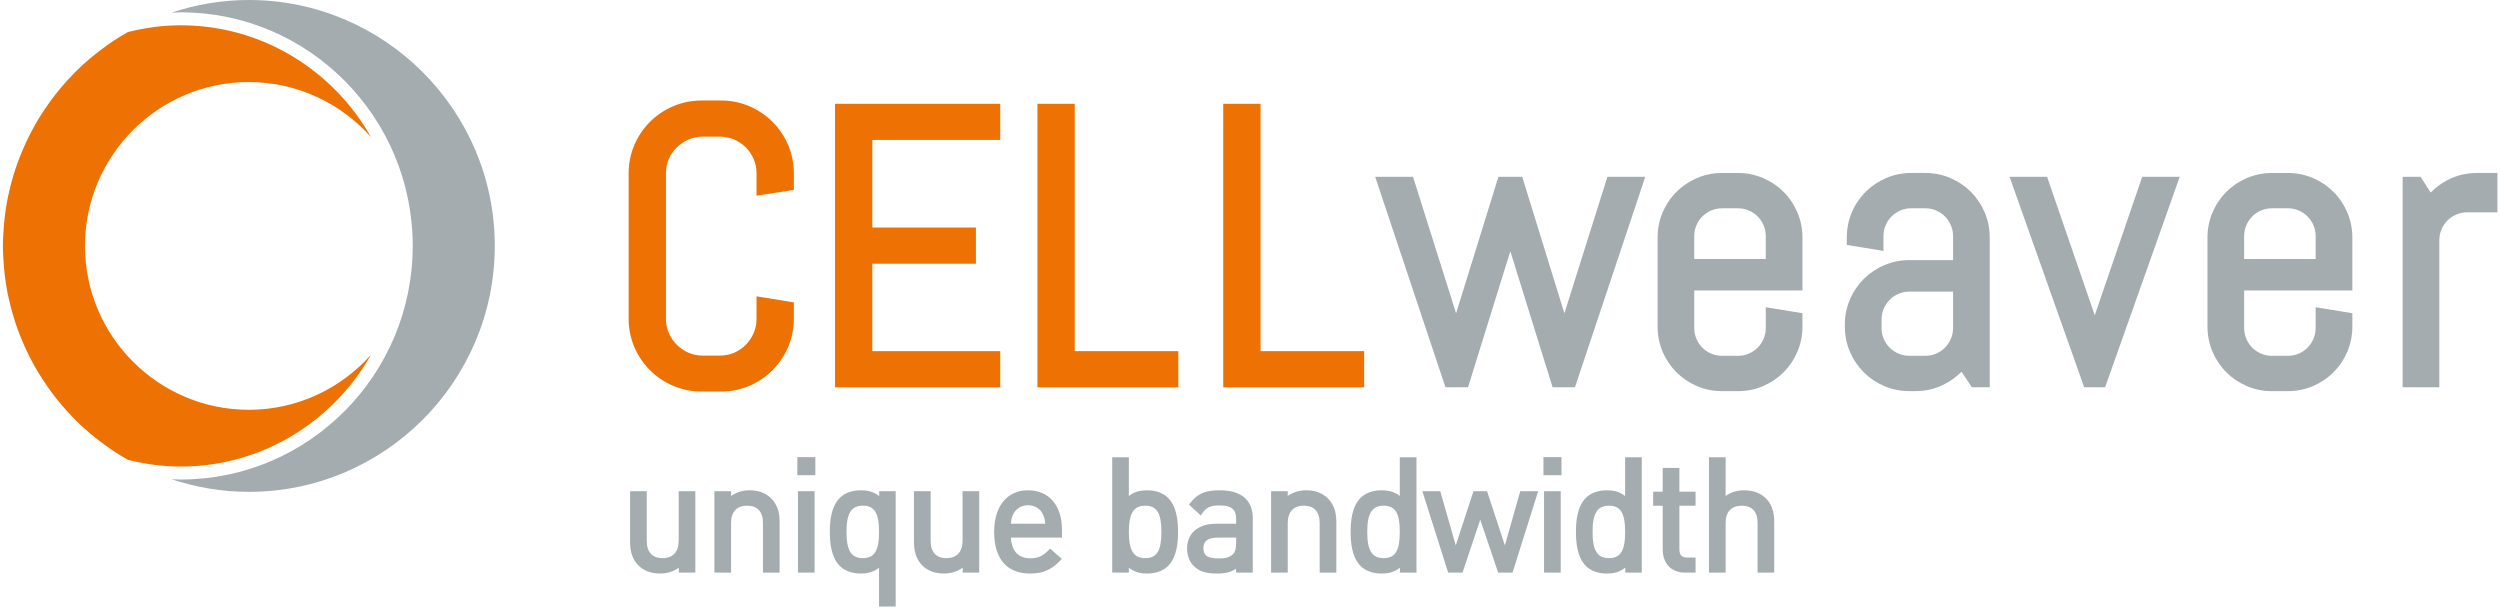 <?xml version="1.0" encoding="UTF-8"?> <svg xmlns="http://www.w3.org/2000/svg" xmlns:xlink="http://www.w3.org/1999/xlink" width="752px" height="183px" viewBox="0 0 752 183" version="1.1"><title>Group 14</title><g id="Page-1" stroke="none" stroke-width="1" fill="none" fill-rule="evenodd"><g id="Group-14" transform="translate(0.88, 0)"><g id="Group-5" transform="translate(188.215, 30.227)"><path d="M221.242,86.273 L221.242,75.394 L190.086,75.394 L190.086,0.992 L178.859,0.992 L178.859,86.273 L221.242,86.273 Z M122.969,86.273 L165.347,86.273 L165.347,75.394 L134.191,75.394 L134.191,0.992 L122.969,0.992 L122.969,86.273 Z M62.082,86.273 L111.777,86.273 L111.777,75.394 L73.301,75.394 L73.301,49.097 L104.461,49.097 L104.461,38.218 L73.301,38.218 L73.301,11.875 L111.777,11.875 L111.777,0.992 L62.082,0.992 L62.082,86.273 Z M47.976,74.171 C49.117,71.515 49.695,68.64 49.695,65.625 L49.695,60.734 L38.473,58.91 L38.473,65.625 C38.473,67.191 38.191,68.597 37.617,69.933 C37.035,71.273 36.23,72.468 35.238,73.484 C34.242,74.496 33.058,75.296 31.734,75.878 C30.414,76.449 28.965,76.738 27.43,76.738 L22.324,76.738 C20.785,76.738 19.34,76.449 18.019,75.875 C16.683,75.296 15.492,74.488 14.48,73.48 C13.469,72.461 12.66,71.269 12.082,69.929 C11.508,68.609 11.223,67.168 11.223,65.625 L11.223,21.929 C11.223,20.39 11.508,18.945 12.082,17.625 C12.656,16.293 13.461,15.117 14.465,14.121 C15.488,13.125 16.68,12.328 18.019,11.746 C19.336,11.171 20.781,10.878 22.324,10.878 L27.43,10.878 C28.973,10.878 30.418,11.171 31.734,11.746 C33.07,12.324 34.246,13.117 35.242,14.109 C36.238,15.109 37.035,16.293 37.617,17.625 C38.187,18.941 38.473,20.382 38.473,21.929 L38.473,28.632 L49.695,26.89 L49.695,21.929 C49.695,18.91 49.117,16.039 47.976,13.386 C46.844,10.746 45.258,8.398 43.277,6.425 C41.301,4.441 38.957,2.859 36.312,1.722 C33.648,0.582 30.773,0 27.769,0 L21.98,0 C18.976,0 16.094,0.582 13.414,1.722 C10.746,2.859 8.394,4.441 6.418,6.421 C4.433,8.398 2.855,10.742 1.719,13.382 C0.578,16.039 0,18.914 0,21.929 L0,65.625 C0,68.644 0.578,71.515 1.715,74.168 C2.847,76.808 4.426,79.152 6.418,81.136 C8.394,83.117 10.75,84.703 13.414,85.839 C16.078,86.976 18.957,87.55 21.98,87.55 L27.769,87.55 C30.789,87.55 33.664,86.972 36.312,85.839 C38.949,84.703 41.297,83.117 43.277,81.136 C45.265,79.144 46.844,76.804 47.976,74.171 L47.976,74.171 Z" id="Fill-1" fill="#ED7203"></path><path d="M562.121,33.644 L562.121,21.8 L555.996,21.8 C552.789,21.8 549.781,22.531 547.051,23.964 C545.172,24.957 543.496,26.203 542.055,27.687 L539.008,22.961 L533.621,22.961 L533.621,86.269 L544.656,86.269 L544.656,42.023 C544.656,40.851 544.867,39.789 545.312,38.757 C545.742,37.746 546.347,36.847 547.097,36.093 C547.851,35.343 548.75,34.742 549.773,34.3 C550.793,33.855 551.859,33.644 553.035,33.644 L562.121,33.644 Z M516.973,75.574 C517.976,73.203 518.492,70.656 518.492,68.019 L518.492,63.984 L507.453,62.191 L507.453,68.425 C507.453,69.601 507.246,70.668 506.805,71.683 C506.355,72.718 505.75,73.617 505.008,74.359 C504.262,75.117 503.367,75.714 502.347,76.152 C501.312,76.593 500.25,76.804 499.074,76.804 L494.32,76.804 C493.168,76.804 492.07,76.585 491.062,76.156 C490.039,75.714 489.14,75.113 488.387,74.359 C487.64,73.613 487.039,72.714 486.597,71.687 C486.16,70.66 485.945,69.597 485.945,68.425 L485.945,57.152 L518.492,57.152 L518.492,41.218 C518.492,38.578 517.98,36.035 516.976,33.664 C515.969,31.316 514.57,29.23 512.816,27.48 C511.062,25.73 508.988,24.335 506.633,23.32 C504.269,22.316 501.73,21.808 499.078,21.808 L494.32,21.808 C491.676,21.808 489.137,22.316 486.769,23.324 C484.418,24.335 482.336,25.73 480.594,27.48 C478.836,29.234 477.437,31.316 476.433,33.668 C475.422,36.035 474.914,38.578 474.914,41.218 L474.914,68.023 C474.914,70.66 475.422,73.203 476.433,75.578 C477.433,77.921 478.836,80.007 480.594,81.761 C482.355,83.515 484.433,84.914 486.769,85.918 C489.137,86.925 491.683,87.433 494.32,87.433 L499.078,87.433 C501.73,87.433 504.269,86.925 506.637,85.918 C508.969,84.914 511.055,83.519 512.82,81.757 C514.57,79.996 515.969,77.921 516.973,75.574 L516.973,75.574 Z M485.941,47.675 L485.941,40.8 C485.941,39.636 486.156,38.57 486.594,37.543 C487.031,36.523 487.64,35.625 488.383,34.871 C489.14,34.121 490.035,33.519 491.058,33.078 C492.062,32.648 493.156,32.429 494.316,32.429 L499.074,32.429 C500.25,32.429 501.32,32.64 502.344,33.082 C503.363,33.519 504.258,34.125 505,34.871 C505.75,35.617 506.355,36.515 506.801,37.543 C507.242,38.566 507.453,39.628 507.453,40.8 L507.453,47.675 L485.941,47.675 Z M444.121,86.269 L466.566,22.957 L455.281,22.957 L441.004,64.609 L426.672,22.957 L415.387,22.957 L437.828,86.269 L444.121,86.269 Z M404.043,86.269 L409.418,86.269 L409.418,41.211 C409.418,38.578 408.91,36.031 407.898,33.652 C406.894,31.304 405.492,29.226 403.738,27.472 C401.988,25.722 399.91,24.324 397.562,23.316 C395.195,22.308 392.652,21.8 390.004,21.8 L385.828,21.8 C383.183,21.8 380.644,22.308 378.277,23.32 C375.93,24.324 373.851,25.722 372.101,27.472 C370.336,29.234 368.933,31.312 367.941,33.656 C366.93,36.015 366.422,38.554 366.422,41.211 L366.422,43.453 L377.457,45.242 L377.457,40.8 C377.457,39.632 377.664,38.566 378.101,37.539 C378.555,36.5 379.144,35.628 379.906,34.867 C380.644,34.117 381.543,33.519 382.57,33.074 C383.594,32.636 384.66,32.425 385.828,32.425 L390.004,32.425 C391.164,32.425 392.258,32.644 393.277,33.082 C394.293,33.519 395.187,34.121 395.937,34.867 C396.687,35.621 397.293,36.519 397.73,37.539 C398.176,38.566 398.387,39.628 398.387,40.8 L398.387,48.015 L385.246,48.015 C382.597,48.015 380.058,48.531 377.691,49.535 C375.347,50.535 373.269,51.941 371.515,53.695 C369.758,55.445 368.359,57.527 367.355,59.878 C366.344,62.234 365.836,64.773 365.836,67.433 L365.836,68.015 C365.836,70.668 366.344,73.207 367.355,75.57 C368.359,77.918 369.758,80 371.515,81.75 C373.277,83.507 375.355,84.906 377.691,85.906 C380.055,86.914 382.594,87.421 385.246,87.421 L387.051,87.421 C390.258,87.421 393.258,86.695 395.965,85.25 C397.828,84.265 399.492,83.035 400.933,81.597 L404.043,86.269 Z M398.387,68.421 C398.387,69.589 398.176,70.652 397.726,71.679 C397.293,72.707 396.683,73.609 395.941,74.351 C395.191,75.109 394.293,75.707 393.277,76.144 C392.258,76.578 391.16,76.8 390.004,76.8 L385.25,76.8 C384.101,76.8 383.004,76.578 381.992,76.148 C380.969,75.707 380.066,75.101 379.312,74.351 C378.562,73.613 377.969,72.711 377.527,71.671 C377.086,70.656 376.875,69.597 376.875,68.421 L376.875,65.925 C376.875,64.769 377.094,63.668 377.527,62.656 C377.973,61.621 378.558,60.734 379.328,59.953 C380.082,59.187 380.973,58.585 381.992,58.144 C382.996,57.714 384.09,57.492 385.25,57.492 L398.39,57.492 L398.39,68.421 L398.387,68.421 Z M351.566,75.574 C352.57,73.203 353.082,70.656 353.082,68.019 L353.082,63.984 L342.047,62.191 L342.047,68.425 C342.047,69.597 341.836,70.66 341.398,71.679 C340.945,72.718 340.344,73.625 339.605,74.359 C338.851,75.117 337.953,75.714 336.933,76.152 C335.91,76.593 334.84,76.804 333.668,76.804 L328.91,76.804 C327.762,76.804 326.668,76.585 325.652,76.156 C324.629,75.714 323.734,75.113 322.98,74.359 C322.23,73.613 321.633,72.714 321.187,71.683 C320.75,70.668 320.535,69.601 320.535,68.425 L320.535,57.152 L353.086,57.152 L353.086,41.218 C353.086,38.578 352.57,36.035 351.566,33.664 C350.558,31.312 349.16,29.226 347.41,27.48 C345.656,25.734 343.578,24.335 341.226,23.32 C338.863,22.316 336.32,21.808 333.672,21.808 L328.914,21.808 C326.269,21.808 323.726,22.316 321.355,23.324 C319.012,24.335 316.933,25.73 315.187,27.48 C313.43,29.226 312.035,31.312 311.023,33.664 C310.023,36.015 309.508,38.558 309.508,41.218 L309.508,68.023 C309.508,70.679 310.023,73.222 311.023,75.578 C312.031,77.929 313.43,80.007 315.187,81.765 C316.949,83.519 319.023,84.914 321.363,85.918 C323.73,86.925 326.273,87.433 328.914,87.433 L333.672,87.433 C336.32,87.433 338.855,86.925 341.23,85.918 C343.562,84.914 345.648,83.519 347.41,81.761 C349.156,80.003 350.558,77.925 351.566,75.574 L351.566,75.574 Z M320.531,47.675 L320.531,40.8 C320.531,39.628 320.746,38.566 321.183,37.543 C321.625,36.523 322.23,35.625 322.976,34.871 C323.73,34.121 324.625,33.519 325.648,33.078 C326.672,32.64 327.734,32.429 328.91,32.429 L333.664,32.429 C334.84,32.429 335.91,32.64 336.933,33.082 C337.953,33.519 338.847,34.125 339.597,34.871 C340.355,35.628 340.941,36.5 341.394,37.543 C341.832,38.57 342.043,39.636 342.043,40.8 L342.043,47.675 L320.531,47.675 Z M284.652,86.269 L305.801,22.957 L294.41,22.957 L281.473,64.011 L268.793,22.957 L261.629,22.957 L248.894,64.027 L235.945,22.957 L224.562,22.957 L245.703,86.269 L252.484,86.269 L265.211,45.347 L277.93,86.269 L284.652,86.269 Z" id="Fill-3" fill="#A4ACB0"></path></g><g id="Group-11" transform="translate(-0, 0)"><path d="M147.949,73.973 C147.949,33.188 114.766,0 73.973,0 C65.848,0 58.047,1.367 50.727,3.797 C51.645,3.758 52.566,3.707 53.473,3.707 C91.957,3.707 123.266,35.227 123.266,73.973 C123.266,112.719 91.957,144.238 53.473,144.238 C52.562,144.238 51.637,144.188 50.723,144.148 C58.043,146.586 65.844,147.949 73.973,147.949 C114.766,147.949 147.949,114.766 147.949,73.973" id="Fill-6" fill="#A4ACB0"></path><g id="Group-10" transform="translate(0, 7.605)" fill="#ED7203"><path d="M110.723,33.633 C99.375,13.579 77.984,0 53.473,0 C48.309,0 42.969,0.688 37.594,2.036 C36.062,2.907 34.543,3.805 33.082,4.778 C32.535,5.141 32.016,5.543 31.48,5.915 C30.273,6.77 29.094,7.649 27.941,8.567 C27.371,9.016 26.797,9.477 26.246,9.946 C24.77,11.196 23.328,12.489 21.957,13.848 C21.594,14.2 21.262,14.583 20.914,14.946 C19.812,16.079 18.75,17.247 17.723,18.446 C17.207,19.055 16.695,19.672 16.199,20.297 C15.289,21.438 14.422,22.61 13.578,23.797 C12.969,24.661 12.383,25.528 11.816,26.411 C11.059,27.583 10.336,28.766 9.648,29.977 C9.176,30.809 8.727,31.645 8.289,32.485 C7.73,33.563 7.215,34.665 6.707,35.77 C6.18,36.915 5.684,38.075 5.219,39.247 C4.707,40.547 4.215,41.852 3.773,43.18 C3.492,44.032 3.234,44.895 2.977,45.754 C2.555,47.204 2.176,48.672 1.848,50.157 C1.699,50.809 1.539,51.457 1.41,52.106 C1.035,54.012 0.75,55.942 0.523,57.891 C0.453,58.516 0.391,59.133 0.336,59.758 C0.141,61.942 0,64.137 0,66.364 C0,68.594 0.141,70.793 0.336,72.977 C0.391,73.598 0.449,74.219 0.523,74.84 C0.75,76.793 1.035,78.731 1.41,80.637 C1.539,81.286 1.699,81.918 1.84,82.563 C2.18,84.055 2.555,85.528 2.98,86.985 C3.234,87.844 3.488,88.704 3.77,89.547 C4.215,90.891 4.707,92.211 5.227,93.52 C5.688,94.676 6.176,95.817 6.691,96.942 C7.203,98.059 7.73,99.168 8.293,100.258 C8.727,101.102 9.176,101.93 9.641,102.75 C10.336,103.977 11.074,105.18 11.836,106.364 C12.391,107.223 12.965,108.071 13.555,108.907 C14.402,110.11 15.281,111.297 16.207,112.45 C16.699,113.071 17.207,113.68 17.719,114.282 C18.746,115.489 19.812,116.661 20.914,117.797 C21.266,118.161 21.598,118.54 21.957,118.895 C23.324,120.25 24.766,121.54 26.238,122.782 C26.801,123.266 27.383,123.723 27.957,124.184 C29.094,125.086 30.258,125.954 31.441,126.793 C32,127.18 32.539,127.59 33.105,127.973 C34.562,128.942 36.07,129.836 37.59,130.704 C42.969,132.047 48.309,132.739 53.477,132.739 C77.992,132.739 99.379,119.157 110.727,99.098 C101.691,109.235 88.586,115.661 73.98,115.661 C46.797,115.661 24.688,93.551 24.688,66.368 C24.688,39.188 46.797,17.075 73.98,17.075 C88.582,17.075 101.691,23.508 110.723,33.633" id="Fill-8"></path></g></g><path d="M532.801,172.246 L532.801,156.746 C532.801,151.031 529.34,147.48 523.762,147.48 C521.609,147.48 519.738,148.051 518.191,149.195 L518.191,137.547 L513.18,137.547 L513.18,172.246 L518.191,172.246 L518.191,157.312 C518.191,153.965 519.918,152.117 523.062,152.117 C526.16,152.117 527.797,153.914 527.797,157.312 L527.797,172.246 L532.801,172.246 Z M505.945,172.246 L509.148,172.246 L509.148,167.699 L506.543,167.699 C505.484,167.699 504.277,167.414 504.277,165.195 L504.277,152.117 L509.148,152.117 L509.148,147.895 L504.277,147.895 L504.277,140.754 L499.266,140.754 L499.266,147.895 L496.391,147.895 L496.391,152.117 L499.266,152.117 L499.266,165.289 C499.27,169.512 501.891,172.246 505.945,172.246 L505.945,172.246 Z M488.008,172.246 L492.965,172.246 L492.965,137.547 L487.957,137.547 L487.957,149.195 C486.102,147.715 484.117,147.48 482.348,147.48 C479.891,147.48 477.59,148.316 476.188,149.719 C473.477,152.438 473.164,156.883 473.164,159.992 C473.164,163.113 473.477,167.566 476.188,170.281 C477.594,171.684 479.898,172.523 482.348,172.523 C484.129,172.523 486.129,172.277 488.008,170.746 L488.008,172.246 Z M487.957,159.992 C487.957,165.676 486.59,167.883 483.094,167.883 C479.59,167.883 478.164,165.602 478.164,159.992 C478.164,154.406 479.59,152.117 483.094,152.117 C486.59,152.117 487.957,154.328 487.957,159.992 L487.957,159.992 Z M463.387,142.934 L468.816,142.934 L468.816,137.508 L463.387,137.508 L463.387,142.934 Z M454.09,172.246 L461.805,147.754 L456.414,147.754 L451.785,164.055 L446.426,147.754 L442.336,147.754 L437.012,164.055 L432.352,147.754 L426.965,147.754 L434.73,172.246 L439.047,172.246 L444.379,156.312 L449.766,172.246 L454.09,172.246 Z M420.234,172.246 L425.195,172.246 L425.195,137.547 L420.18,137.547 L420.18,149.195 C418.328,147.715 416.34,147.48 414.57,147.48 C412.121,147.48 409.824,148.316 408.418,149.719 C405.703,152.43 405.391,156.879 405.391,159.992 C405.391,163.113 405.703,167.57 408.418,170.285 C409.824,171.684 412.125,172.523 414.57,172.523 C416.352,172.523 418.359,172.277 420.238,170.742 L420.238,172.246 L420.234,172.246 Z M420.176,159.992 C420.176,165.676 418.812,167.883 415.312,167.883 C411.82,167.883 410.387,165.602 410.387,159.992 C410.387,154.406 411.82,152.117 415.312,152.117 C418.812,152.117 420.176,154.328 420.176,159.992 L420.176,159.992 Z M396.078,172.246 L401.086,172.246 L401.086,156.797 C401.086,153.875 400.207,151.535 398.477,149.852 C396.918,148.301 394.695,147.477 392.043,147.477 C389.918,147.477 388.027,148.066 386.473,149.199 L386.473,147.754 L381.465,147.754 L381.465,172.246 L386.473,172.246 L386.473,157.352 C386.473,153.977 388.195,152.113 391.301,152.113 C394.426,152.113 396.078,153.926 396.078,157.352 L396.078,172.246 Z M370.945,172.246 L375.957,172.246 L375.957,155.918 C375.957,152.062 374.227,147.48 365.98,147.48 C362.355,147.48 359.633,148.102 357.25,151.191 L356.781,151.801 L360.316,155.047 L360.863,154.27 C362.062,152.574 363.297,152.027 365.941,152.027 C370.094,152.027 370.945,153.695 370.945,156.199 L370.945,157.543 L364.914,157.543 C359.539,157.543 356.195,160.387 356.195,164.965 C356.195,167.035 356.906,168.945 358.148,170.184 C359.762,171.844 361.801,172.523 365.195,172.523 C367.711,172.523 369.398,172.113 370.945,171.035 L370.945,172.246 Z M370.945,163.336 C370.945,164.992 370.645,166.113 370.035,166.676 C368.805,167.879 367.258,167.977 365.512,167.977 C361.641,167.977 361.113,166.5 361.113,164.918 C361.113,163.543 361.551,161.719 365.375,161.719 L370.945,161.719 L370.945,163.336 Z M350.441,170.281 C353.16,167.57 353.473,163.117 353.473,160 C353.473,156.883 353.16,152.43 350.441,149.719 C349.043,148.316 346.742,147.48 344.285,147.48 C342.512,147.48 340.531,147.715 338.68,149.195 L338.68,137.547 L333.672,137.547 L333.672,172.246 L338.68,172.246 L338.68,170.754 C340.543,172.277 342.523,172.523 344.285,172.523 C346.746,172.523 349.051,171.684 350.441,170.281 L350.441,170.281 Z M348.469,160 C348.469,165.676 347.098,167.883 343.594,167.883 C340.105,167.883 338.68,165.602 338.68,160 C338.68,154.406 340.105,152.117 343.594,152.117 C347.098,152.117 348.469,154.328 348.469,160 L348.469,160 Z M303.184,161.719 L318.562,161.719 L318.562,159.352 C318.562,152.031 314.652,147.477 308.355,147.477 C302.062,147.477 298.152,152.277 298.152,160 C298.152,168.078 301.992,172.523 308.961,172.523 C313.27,172.523 315.578,171.082 317.898,168.758 L318.523,168.125 L315.004,165.02 L314.445,165.574 C312.688,167.336 311.324,167.93 309.047,167.93 C304.598,167.93 303.363,164.723 303.184,161.719 L303.184,161.719 Z M303.211,157.543 C303.293,156.387 303.422,155.816 303.797,154.895 C304.559,153.094 306.305,151.98 308.359,151.98 C310.414,151.98 312.168,153.098 312.922,154.879 C313.297,155.809 313.422,156.379 313.508,157.543 L303.211,157.543 Z M288.707,172.246 L293.668,172.246 L293.668,147.754 L288.656,147.754 L288.656,162.641 C288.656,166.023 286.93,167.883 283.785,167.883 C280.688,167.883 279.055,166.074 279.055,162.641 L279.055,147.754 L274.043,147.754 L274.043,163.152 C274.043,166.141 274.91,168.5 276.605,170.141 C278.16,171.695 280.398,172.52 283.086,172.52 C285.191,172.52 287.121,171.898 288.703,170.75 L288.703,172.246 L288.707,172.246 Z M263.535,182.449 L268.543,182.449 L268.543,147.754 L263.582,147.754 L263.582,149.219 C261.723,147.719 259.715,147.477 257.926,147.477 C255.473,147.477 253.172,148.312 251.77,149.715 C249.055,152.426 248.738,156.875 248.738,159.988 C248.738,163.109 249.055,167.566 251.77,170.277 C253.172,171.684 255.473,172.52 257.926,172.52 C259.688,172.52 261.664,172.277 263.539,170.766 L263.539,182.449 L263.535,182.449 Z M263.535,159.992 C263.535,165.676 262.172,167.883 258.664,167.883 C255.168,167.883 253.746,165.602 253.746,159.992 C253.746,154.402 255.168,152.109 258.664,152.109 C262.168,152.109 263.535,154.324 263.535,159.992 L263.535,159.992 Z M238.957,142.934 L244.379,142.934 L244.379,137.508 L238.957,137.508 L238.957,142.934 Z M228.625,172.246 L233.633,172.246 L233.633,156.797 C233.633,153.875 232.754,151.531 231.023,149.852 C229.469,148.301 227.246,147.477 224.586,147.477 C222.469,147.477 220.578,148.066 219.023,149.199 L219.023,147.754 L214.012,147.754 L214.012,172.246 L219.023,172.246 L219.023,157.352 C219.023,153.977 220.738,152.113 223.844,152.113 C226.973,152.113 228.621,153.926 228.621,157.352 L228.621,172.246 L228.625,172.246 Z M203.312,172.246 L208.277,172.246 L208.277,147.754 L203.27,147.754 L203.27,162.641 C203.27,166.023 201.539,167.883 198.395,167.883 C195.297,167.883 193.664,166.074 193.664,162.641 L193.664,147.754 L188.652,147.754 L188.652,163.152 C188.652,166.141 189.52,168.496 191.219,170.141 C192.77,171.695 195.016,172.52 197.699,172.52 C199.801,172.52 201.734,171.898 203.312,170.75 L203.312,172.246 Z M239.145,172.246 L244.152,172.246 L244.152,147.754 L239.145,147.754 L239.145,172.246 Z M463.566,172.246 L468.586,172.246 L468.586,147.754 L463.566,147.754 L463.566,172.246 Z" id="Fill-12" fill="#A4ACB0"></path></g></g></svg> 